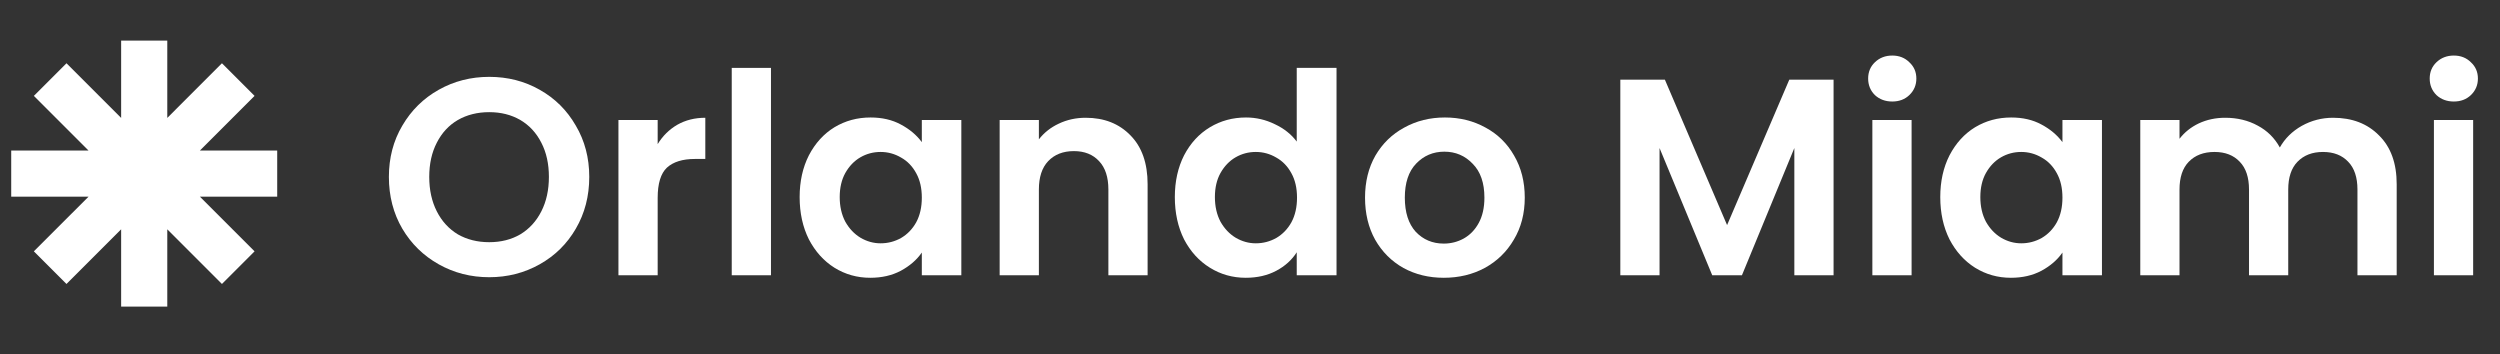 <svg width="360" height="51" viewBox="0 0 360 51" fill="none" xmlns="http://www.w3.org/2000/svg">
<rect x="0" y="0" width="360" height="51" fill="#333333" stroke="none"/>
<path d="M70.446 39.919C67.81 39.919 65.389 39.3 63.183 38.063C60.977 36.826 59.228 35.117 57.937 32.938C56.646 30.732 56 28.244 56 25.473C56 22.729 56.646 20.267 57.937 18.088C59.228 15.882 60.977 14.161 63.183 12.923C65.389 11.686 67.81 11.067 70.446 11.067C73.11 11.067 75.531 11.686 77.71 12.923C79.916 14.161 81.651 15.882 82.915 18.088C84.207 20.267 84.853 22.729 84.853 25.473C84.853 28.244 84.207 30.732 82.915 32.938C81.651 35.117 79.916 36.826 77.71 38.063C75.504 39.3 73.083 39.919 70.446 39.919ZM70.446 34.875C72.141 34.875 73.634 34.498 74.926 33.745C76.217 32.965 77.226 31.862 77.952 30.436C78.678 29.011 79.042 27.356 79.042 25.473C79.042 23.59 78.678 21.949 77.952 20.55C77.226 19.124 76.217 18.035 74.926 17.281C73.634 16.528 72.141 16.151 70.446 16.151C68.752 16.151 67.245 16.528 65.927 17.281C64.636 18.035 63.627 19.124 62.9 20.55C62.174 21.949 61.811 23.59 61.811 25.473C61.811 27.356 62.174 29.011 62.9 30.436C63.627 31.862 64.636 32.965 65.927 33.745C67.245 34.498 68.752 34.875 70.446 34.875Z" fill="white"/>
<path d="M94.705 20.752C95.431 19.568 96.373 18.64 97.53 17.967C98.713 17.295 100.058 16.958 101.565 16.958V22.89H100.072C98.296 22.89 96.951 23.307 96.037 24.141C95.149 24.975 94.705 26.428 94.705 28.499V39.637H89.055V17.281H94.705V20.752Z" fill="white"/>
<path d="M111.02 9.776V39.637H105.37V9.776H111.02Z" fill="white"/>
<path d="M115.148 28.378C115.148 26.119 115.592 24.114 116.48 22.366C117.395 20.617 118.619 19.272 120.152 18.33C121.713 17.389 123.448 16.918 125.358 16.918C127.026 16.918 128.478 17.254 129.716 17.927C130.98 18.599 131.989 19.447 132.742 20.469V17.281H138.432V39.637H132.742V36.368C132.016 37.417 131.007 38.292 129.716 38.991C128.452 39.664 126.985 40 125.317 40C123.434 40 121.713 39.516 120.152 38.547C118.619 37.579 117.395 36.22 116.48 34.472C115.592 32.696 115.148 30.665 115.148 28.378ZM132.742 28.459C132.742 27.087 132.473 25.917 131.935 24.948C131.397 23.953 130.671 23.2 129.756 22.689C128.842 22.151 127.86 21.881 126.811 21.881C125.761 21.881 124.793 22.137 123.905 22.648C123.017 23.159 122.291 23.913 121.726 24.908C121.188 25.876 120.919 27.033 120.919 28.378C120.919 29.723 121.188 30.907 121.726 31.929C122.291 32.925 123.017 33.691 123.905 34.23C124.82 34.767 125.788 35.037 126.811 35.037C127.86 35.037 128.842 34.781 129.756 34.27C130.671 33.732 131.397 32.979 131.935 32.01C132.473 31.015 132.742 29.831 132.742 28.459Z" fill="white"/>
<path d="M156.338 16.958C159.002 16.958 161.154 17.806 162.795 19.501C164.436 21.169 165.256 23.509 165.256 26.522V39.637H159.607V27.289C159.607 25.513 159.163 24.155 158.275 23.213C157.387 22.245 156.177 21.76 154.643 21.76C153.083 21.76 151.846 22.245 150.931 23.213C150.043 24.155 149.599 25.513 149.599 27.289V39.637H143.95V17.281H149.599V20.066C150.353 19.097 151.308 18.344 152.464 17.806C153.648 17.241 154.939 16.958 156.338 16.958Z" fill="white"/>
<path d="M169.176 28.378C169.176 26.119 169.62 24.114 170.508 22.366C171.422 20.617 172.66 19.272 174.22 18.33C175.78 17.389 177.516 16.918 179.426 16.918C180.878 16.918 182.264 17.241 183.582 17.887C184.9 18.505 185.949 19.339 186.73 20.388V9.776H192.46V39.637H186.73V36.328C186.03 37.431 185.048 38.319 183.784 38.991C182.519 39.664 181.053 40 179.385 40C177.502 40 175.78 39.516 174.22 38.547C172.66 37.579 171.422 36.22 170.508 34.472C169.62 32.696 169.176 30.665 169.176 28.378ZM186.77 28.459C186.77 27.087 186.501 25.917 185.963 24.948C185.425 23.953 184.698 23.2 183.784 22.689C182.869 22.151 181.887 21.881 180.838 21.881C179.789 21.881 178.82 22.137 177.933 22.648C177.045 23.159 176.318 23.913 175.753 24.908C175.215 25.876 174.946 27.033 174.946 28.378C174.946 29.723 175.215 30.907 175.753 31.929C176.318 32.925 177.045 33.691 177.933 34.23C178.847 34.767 179.816 35.037 180.838 35.037C181.887 35.037 182.869 34.781 183.784 34.27C184.698 33.732 185.425 32.979 185.963 32.01C186.501 31.015 186.77 29.831 186.77 28.459Z" fill="white"/>
<path d="M207.904 40C205.752 40 203.815 39.529 202.093 38.588C200.372 37.619 199.013 36.261 198.018 34.512C197.049 32.763 196.565 30.746 196.565 28.459C196.565 26.172 197.063 24.155 198.058 22.406C199.08 20.657 200.466 19.312 202.214 18.371C203.963 17.402 205.913 16.918 208.066 16.918C210.218 16.918 212.168 17.402 213.917 18.371C215.665 19.312 217.037 20.657 218.033 22.406C219.055 24.155 219.566 26.172 219.566 28.459C219.566 30.746 219.042 32.763 217.992 34.512C216.97 36.261 215.571 37.619 213.796 38.588C212.047 39.529 210.083 40 207.904 40ZM207.904 35.077C208.926 35.077 209.881 34.835 210.769 34.351C211.684 33.839 212.41 33.086 212.948 32.091C213.486 31.095 213.755 29.885 213.755 28.459C213.755 26.334 213.19 24.706 212.061 23.576C210.958 22.419 209.599 21.841 207.985 21.841C206.371 21.841 205.012 22.419 203.909 23.576C202.833 24.706 202.295 26.334 202.295 28.459C202.295 30.584 202.82 32.225 203.869 33.382C204.945 34.512 206.29 35.077 207.904 35.077Z" fill="white"/>
<path d="M264.034 11.47V39.637H258.385V21.317L250.839 39.637H246.561L238.975 21.317V39.637H233.326V11.47H239.742L248.7 32.414L257.659 11.47H264.034Z" fill="white"/>
<path d="M272.485 14.618C271.489 14.618 270.656 14.309 269.983 13.69C269.337 13.044 269.014 12.251 269.014 11.309C269.014 10.367 269.337 9.587 269.983 8.968C270.656 8.323 271.489 8 272.485 8C273.48 8 274.301 8.323 274.946 8.968C275.619 9.587 275.955 10.367 275.955 11.309C275.955 12.251 275.619 13.044 274.946 13.69C274.301 14.309 273.48 14.618 272.485 14.618ZM275.269 17.281V39.637H269.62V17.281H275.269Z" fill="white"/>
<path d="M279.398 28.378C279.398 26.119 279.842 24.114 280.73 22.366C281.644 20.617 282.869 19.272 284.402 18.33C285.962 17.389 287.697 16.918 289.607 16.918C291.275 16.918 292.728 17.254 293.966 17.927C295.23 18.599 296.239 19.447 296.992 20.469V17.281H302.682V39.637H296.992V36.368C296.266 37.417 295.257 38.292 293.966 38.991C292.701 39.664 291.235 40 289.567 40C287.684 40 285.962 39.516 284.402 38.547C282.869 37.579 281.644 36.22 280.73 34.472C279.842 32.696 279.398 30.665 279.398 28.378ZM296.992 28.459C296.992 27.087 296.723 25.917 296.185 24.948C295.647 23.953 294.921 23.2 294.006 22.689C293.091 22.151 292.109 21.881 291.06 21.881C290.011 21.881 289.043 22.137 288.155 22.648C287.267 23.159 286.541 23.913 285.976 24.908C285.438 25.876 285.169 27.033 285.169 28.378C285.169 29.723 285.438 30.907 285.976 31.929C286.541 32.925 287.267 33.691 288.155 34.23C289.069 34.767 290.038 35.037 291.06 35.037C292.109 35.037 293.091 34.781 294.006 34.27C294.921 33.732 295.647 32.979 296.185 32.01C296.723 31.015 296.992 29.831 296.992 28.459Z" fill="white"/>
<path d="M335.962 16.958C338.706 16.958 340.912 17.806 342.58 19.501C344.275 21.169 345.123 23.509 345.123 26.522V39.637H339.473V27.289C339.473 25.54 339.029 24.209 338.142 23.294C337.254 22.352 336.043 21.881 334.51 21.881C332.976 21.881 331.752 22.352 330.838 23.294C329.95 24.209 329.506 25.54 329.506 27.289V39.637H323.857V27.289C323.857 25.54 323.413 24.209 322.525 23.294C321.637 22.352 320.427 21.881 318.893 21.881C317.333 21.881 316.095 22.352 315.181 23.294C314.293 24.209 313.849 25.54 313.849 27.289V39.637H308.2V17.281H313.849V19.985C314.575 19.043 315.503 18.303 316.633 17.765C317.79 17.227 319.055 16.958 320.427 16.958C322.175 16.958 323.735 17.335 325.107 18.088C326.479 18.815 327.542 19.864 328.295 21.236C329.022 19.945 330.071 18.909 331.443 18.129C332.842 17.349 334.348 16.958 335.962 16.958Z" fill="white"/>
<path d="M353.349 14.618C352.353 14.618 351.519 14.309 350.847 13.69C350.201 13.044 349.878 12.251 349.878 11.309C349.878 10.367 350.201 9.587 350.847 8.968C351.519 8.323 352.353 8 353.349 8C354.344 8 355.165 8.323 355.81 8.968C356.483 9.587 356.819 10.367 356.819 11.309C356.819 12.251 356.483 13.044 355.81 13.69C355.165 14.309 354.344 14.618 353.349 14.618ZM356.133 17.281V39.637H350.484V17.281H356.133Z" fill="white"/>
<path d="M39.917 21.677H28.786L36.657 13.807L31.959 9.109L24.089 16.98V5.849H17.444V16.98L9.573 9.109L4.876 13.807L12.746 21.677H1.615V28.323H12.746L4.876 36.193L9.573 40.891L17.444 33.02V44.151H24.089V33.02L31.959 40.891L36.657 36.193L28.786 28.323H39.917V21.677Z" fill="white"/>
</svg>
